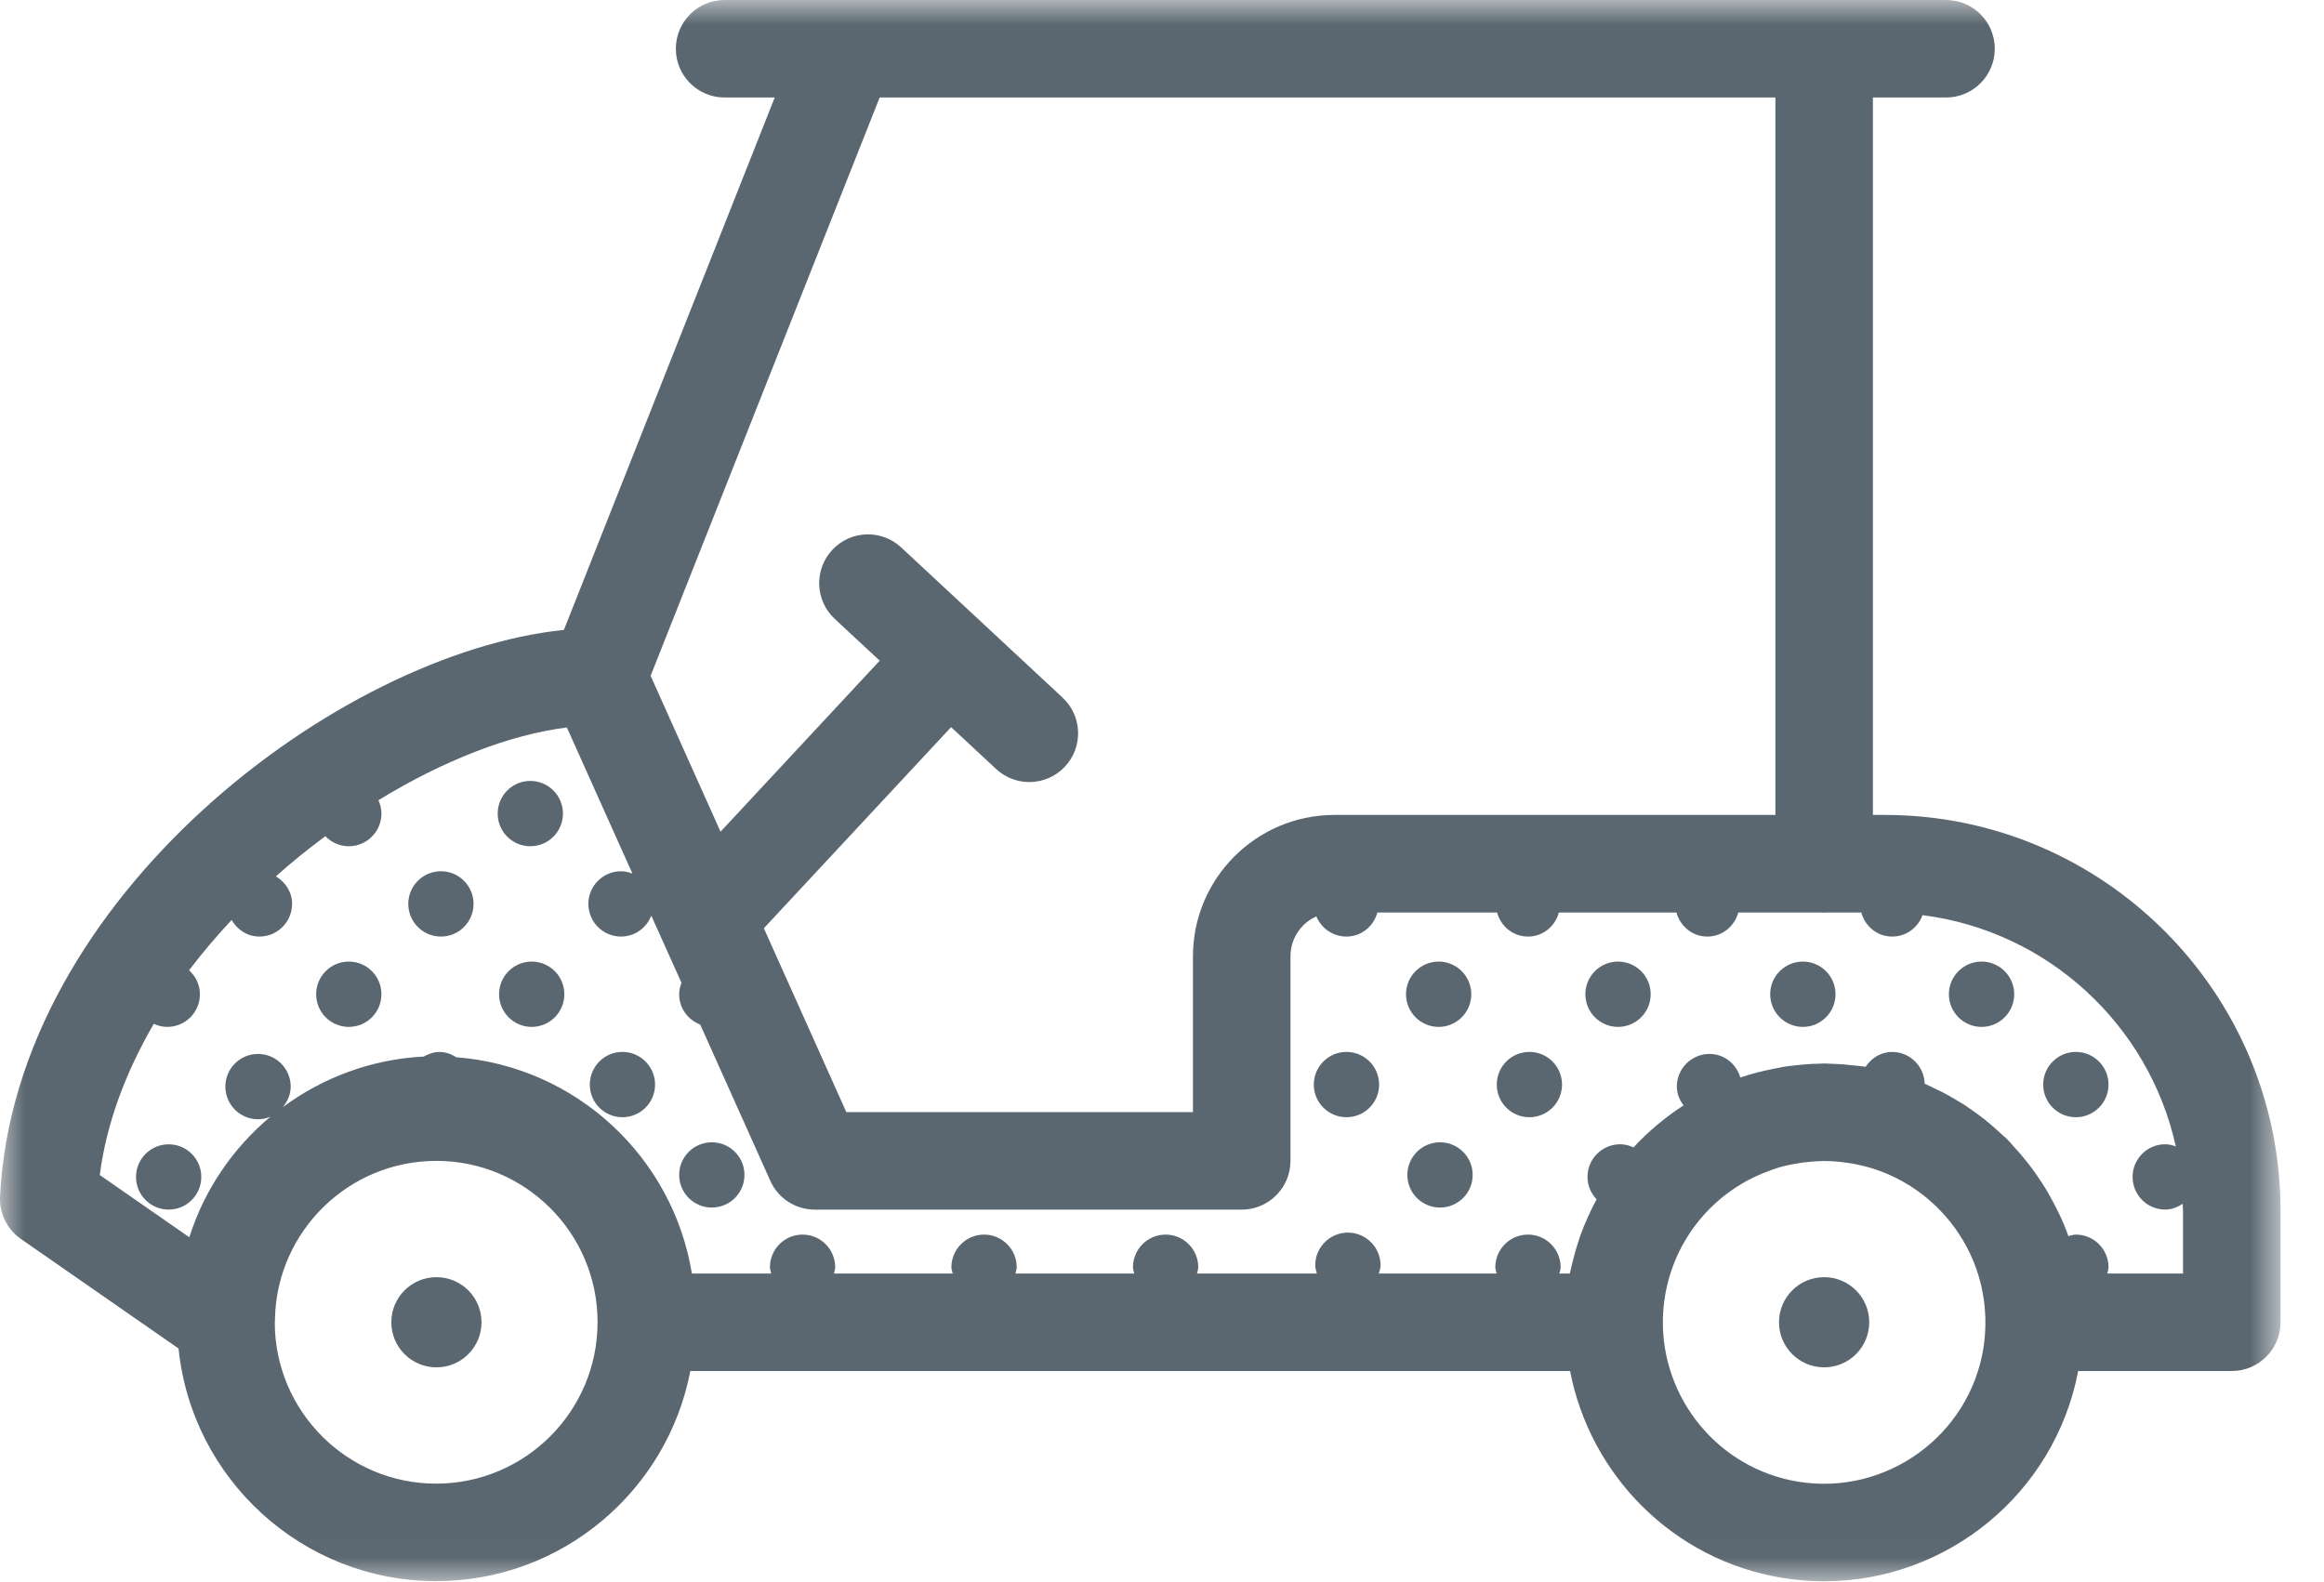 <?xml version="1.0" encoding="UTF-8"?> <svg xmlns="http://www.w3.org/2000/svg" width="47" height="32" viewBox="0 0 47 32" fill="none"><path fill-rule="evenodd" clip-rule="evenodd" d="M8.826 25.832C9.33 25.832 9.738 26.24 9.738 26.744C9.738 27.248 9.33 27.656 8.826 27.656C8.323 27.656 7.914 27.248 7.914 26.744C7.914 26.24 8.323 25.832 8.826 25.832Z" fill="#5B6770"></path><path fill-rule="evenodd" clip-rule="evenodd" d="M36.891 25.832C37.394 25.832 37.803 26.24 37.803 26.744C37.803 27.248 37.394 27.656 36.891 27.656C36.387 27.656 35.978 27.248 35.978 26.744C35.978 26.24 36.387 25.832 36.891 25.832Z" fill="#5B6770"></path><mask id="mask0_8786_34450" style="mask-type:luminance" maskUnits="userSpaceOnUse" x="0" y="0" width="47" height="32"><path fill-rule="evenodd" clip-rule="evenodd" d="M0 0H46.121V31.983H0V0Z" fill="white"></path></mask><g mask="url(#mask0_8786_34450)"><path fill-rule="evenodd" clip-rule="evenodd" d="M44.149 25.758H42.617C42.625 25.715 42.642 25.676 42.642 25.632C42.642 25.267 42.347 24.971 41.982 24.971C41.929 24.971 41.881 24.99 41.831 25.002C41.728 24.708 41.591 24.428 41.437 24.157C41.424 24.135 41.412 24.112 41.4 24.09C41.331 23.976 41.258 23.864 41.181 23.755C41.153 23.715 41.125 23.675 41.096 23.635C41.025 23.54 40.951 23.447 40.873 23.356C40.829 23.303 40.782 23.252 40.735 23.201C40.687 23.148 40.643 23.093 40.592 23.041C40.564 23.013 40.532 22.989 40.503 22.961C40.47 22.929 40.434 22.898 40.399 22.867C40.309 22.786 40.219 22.706 40.124 22.632C40.084 22.601 40.043 22.571 40.003 22.541C39.908 22.471 39.813 22.403 39.715 22.34C39.669 22.31 39.621 22.283 39.575 22.255C39.477 22.196 39.379 22.14 39.278 22.088C39.226 22.062 39.173 22.038 39.12 22.012C39.054 21.982 38.99 21.947 38.924 21.919C38.913 21.563 38.626 21.277 38.267 21.277C38.038 21.277 37.847 21.401 37.729 21.577C37.632 21.561 37.535 21.556 37.439 21.545C37.386 21.539 37.334 21.533 37.281 21.528C37.205 21.522 37.129 21.519 37.053 21.517C36.999 21.515 36.946 21.51 36.892 21.51H36.889C36.849 21.51 36.812 21.515 36.773 21.515C36.702 21.516 36.631 21.519 36.561 21.524C36.475 21.53 36.389 21.538 36.304 21.548C36.225 21.556 36.146 21.566 36.068 21.578C36.003 21.589 35.939 21.602 35.876 21.616C35.644 21.661 35.416 21.718 35.196 21.794C35.115 21.52 34.872 21.317 34.572 21.317C34.208 21.317 33.912 21.613 33.912 21.977C33.912 22.122 33.968 22.249 34.047 22.358C34.042 22.36 34.038 22.364 34.033 22.367C33.668 22.606 33.333 22.886 33.036 23.207C32.953 23.169 32.863 23.144 32.766 23.144C32.401 23.144 32.105 23.44 32.105 23.804C32.105 23.981 32.177 24.139 32.289 24.257C32.226 24.373 32.168 24.492 32.114 24.613C32.114 24.613 32.114 24.614 32.114 24.614C32.059 24.734 32.009 24.855 31.964 24.981C31.959 24.994 31.955 25.009 31.95 25.023C31.894 25.186 31.845 25.352 31.804 25.522C31.785 25.601 31.764 25.678 31.749 25.758H31.537C31.545 25.715 31.562 25.676 31.562 25.632C31.562 25.267 31.267 24.971 30.902 24.971C30.537 24.971 30.241 25.267 30.241 25.632C30.241 25.676 30.258 25.715 30.267 25.758H27.886C27.9 25.703 27.92 25.65 27.92 25.592C27.92 25.227 27.624 24.931 27.259 24.931C26.895 24.931 26.599 25.227 26.599 25.592C26.599 25.65 26.617 25.703 26.632 25.758H24.208C24.216 25.715 24.233 25.676 24.233 25.632C24.233 25.267 23.938 24.971 23.573 24.971C23.208 24.971 22.913 25.267 22.913 25.632C22.913 25.676 22.929 25.715 22.938 25.758H20.536C20.545 25.715 20.562 25.676 20.562 25.632C20.562 25.267 20.266 24.971 19.902 24.971C19.537 24.971 19.241 25.267 19.241 25.632C19.241 25.676 19.258 25.715 19.267 25.758H16.866C16.874 25.715 16.891 25.676 16.891 25.632C16.891 25.267 16.595 24.971 16.231 24.971C15.866 24.971 15.571 25.267 15.571 25.632C15.571 25.676 15.588 25.715 15.596 25.758H13.992C13.611 23.413 11.661 21.572 9.228 21.384C9.127 21.322 9.016 21.277 8.889 21.277C8.771 21.277 8.666 21.316 8.57 21.37C7.512 21.423 6.529 21.795 5.72 22.393C5.814 22.278 5.879 22.137 5.879 21.977C5.879 21.613 5.583 21.317 5.218 21.317C4.853 21.317 4.558 21.613 4.558 21.977C4.558 22.342 4.853 22.638 5.218 22.638C5.308 22.638 5.392 22.619 5.47 22.586C4.714 23.218 4.134 24.059 3.829 25.025L2.018 23.766C2.155 22.7 2.551 21.671 3.11 20.708C3.194 20.746 3.285 20.77 3.383 20.77C3.748 20.77 4.043 20.475 4.043 20.11C4.043 19.916 3.957 19.746 3.824 19.625C4.09 19.272 4.38 18.934 4.684 18.608C4.798 18.804 5.002 18.943 5.246 18.943C5.611 18.943 5.907 18.647 5.907 18.282C5.907 18.042 5.772 17.84 5.579 17.725C5.902 17.436 6.237 17.167 6.58 16.913C6.7 17.037 6.867 17.116 7.054 17.116C7.418 17.116 7.714 16.82 7.714 16.455C7.714 16.358 7.691 16.268 7.653 16.185C8.961 15.385 10.307 14.858 11.464 14.714L12.79 17.669C12.718 17.641 12.642 17.622 12.56 17.622C12.195 17.622 11.899 17.918 11.899 18.282C11.899 18.647 12.195 18.943 12.56 18.943C12.84 18.943 13.076 18.767 13.172 18.52L13.371 18.963C13.378 18.979 13.384 18.994 13.392 19.01L13.782 19.878C13.754 19.951 13.735 20.028 13.735 20.11C13.735 20.391 13.913 20.628 14.161 20.723L15.579 23.884C15.737 24.238 16.09 24.466 16.478 24.466H25.112C25.656 24.466 26.098 24.025 26.098 23.48V19.345C26.098 19.108 26.189 18.885 26.356 18.717C26.433 18.639 26.523 18.58 26.622 18.536C26.721 18.775 26.956 18.943 27.23 18.943C27.534 18.943 27.779 18.735 27.856 18.456H30.276C30.353 18.735 30.598 18.943 30.902 18.943C31.205 18.943 31.45 18.735 31.527 18.456H33.904C33.981 18.735 34.226 18.943 34.529 18.943C34.832 18.943 35.077 18.735 35.155 18.456H36.844C36.859 18.456 36.875 18.46 36.891 18.46C36.907 18.46 36.923 18.456 36.939 18.456H37.642C37.719 18.735 37.964 18.943 38.267 18.943C38.551 18.943 38.789 18.762 38.881 18.51C41.414 18.831 43.46 20.727 44.003 23.187C43.935 23.164 43.865 23.144 43.789 23.144C43.424 23.144 43.129 23.44 43.129 23.804C43.129 24.169 43.424 24.465 43.789 24.465C43.922 24.465 44.038 24.416 44.142 24.349C44.142 24.396 44.149 24.443 44.149 24.491V25.758ZM36.368 29.969C34.743 29.704 33.595 28.275 33.63 26.674C33.632 26.606 33.635 26.537 33.641 26.47C33.645 26.423 33.651 26.377 33.656 26.33C33.664 26.268 33.674 26.206 33.684 26.145C33.693 26.101 33.703 26.058 33.713 26.014C33.727 25.95 33.743 25.885 33.762 25.822C33.772 25.788 33.784 25.754 33.794 25.721C33.819 25.647 33.845 25.574 33.875 25.502C33.883 25.483 33.891 25.464 33.899 25.446C33.935 25.362 33.975 25.279 34.018 25.199C34.021 25.193 34.025 25.188 34.028 25.182C34.177 24.909 34.364 24.66 34.583 24.441C34.584 24.439 34.586 24.438 34.588 24.436C34.658 24.367 34.731 24.3 34.807 24.237C34.817 24.229 34.828 24.221 34.837 24.212C34.9 24.162 34.965 24.113 35.032 24.067C35.142 23.991 35.256 23.921 35.373 23.859C35.416 23.837 35.46 23.817 35.504 23.796C35.602 23.75 35.702 23.709 35.804 23.673C35.842 23.659 35.879 23.643 35.918 23.631C36.045 23.59 36.176 23.561 36.308 23.538C36.357 23.529 36.407 23.521 36.458 23.514C36.582 23.498 36.708 23.487 36.834 23.485C36.853 23.485 36.871 23.482 36.889 23.482H36.892C36.894 23.482 36.896 23.483 36.898 23.483C37.057 23.483 37.215 23.497 37.375 23.522C37.4 23.525 37.425 23.529 37.451 23.533C37.531 23.547 37.611 23.564 37.69 23.584C37.714 23.59 37.739 23.595 37.763 23.602C37.847 23.626 37.93 23.652 38.011 23.682C38.03 23.689 38.049 23.695 38.068 23.703C38.15 23.734 38.231 23.771 38.309 23.809C38.326 23.817 38.344 23.825 38.361 23.833C38.438 23.872 38.512 23.914 38.585 23.959C38.603 23.97 38.622 23.98 38.64 23.992C38.709 24.036 38.775 24.083 38.84 24.132C38.86 24.147 38.881 24.162 38.901 24.177C38.963 24.226 39.023 24.277 39.08 24.33C39.101 24.349 39.122 24.367 39.142 24.386C39.201 24.442 39.257 24.501 39.311 24.562C39.326 24.577 39.34 24.593 39.354 24.609C39.414 24.679 39.473 24.751 39.526 24.825C39.532 24.832 39.537 24.839 39.542 24.846C39.6 24.928 39.656 25.013 39.707 25.101C39.707 25.101 39.708 25.102 39.708 25.102C39.761 25.192 39.809 25.284 39.853 25.379C39.853 25.379 39.853 25.38 39.853 25.38C39.896 25.471 39.933 25.564 39.967 25.659C39.969 25.666 39.972 25.674 39.974 25.681C40.004 25.767 40.03 25.854 40.052 25.943C40.057 25.962 40.062 25.981 40.067 26C40.085 26.077 40.099 26.156 40.112 26.235C40.117 26.267 40.122 26.299 40.126 26.331C40.135 26.4 40.141 26.469 40.145 26.539C40.148 26.58 40.15 26.621 40.152 26.662C40.156 26.862 40.145 27.064 40.112 27.269C39.824 29.046 38.141 30.255 36.368 29.969ZM12.085 26.744C12.085 28.544 10.621 30.008 8.821 30.008C7.023 30.008 5.56 28.547 5.557 26.749C5.557 26.736 5.562 26.725 5.561 26.712C5.561 26.694 5.562 26.676 5.561 26.658C5.607 24.899 7.05 23.48 8.826 23.48C10.623 23.48 12.085 24.942 12.085 26.739V26.744ZM17.79 1.972H35.905V16.483H26.978C25.401 16.488 24.122 17.774 24.126 19.348V22.494H17.116L15.448 18.775L19.235 14.707L20.145 15.554C20.336 15.73 20.576 15.818 20.817 15.818C21.081 15.818 21.345 15.712 21.539 15.504C21.91 15.105 21.888 14.48 21.489 14.11L19.858 12.591C19.858 12.591 19.858 12.591 19.857 12.591C19.857 12.591 19.857 12.591 19.857 12.59L18.225 11.072C17.826 10.701 17.202 10.724 16.831 11.123C16.46 11.521 16.483 12.146 16.881 12.517L17.791 13.363L14.572 16.822L13.158 13.669L17.79 1.972ZM38.119 16.483H37.877V1.972H39.356C39.901 1.972 40.342 1.531 40.342 0.986C40.342 0.442 39.901 0 39.356 0H36.891H17.119H14.654C14.109 0 13.668 0.442 13.668 0.986C13.668 1.531 14.109 1.972 14.654 1.972H15.668L11.404 12.741C6.848 13.207 0.295 18.161 0.001 24.202C-0.016 24.541 0.144 24.865 0.423 25.059L3.611 27.275C3.879 29.914 6.113 31.98 8.821 31.98C11.371 31.98 13.498 30.147 13.961 27.73H31.753C32.157 29.827 33.825 31.553 36.051 31.915C36.334 31.961 36.615 31.983 36.893 31.983C39.366 31.983 41.552 30.22 42.029 27.73H45.135C45.679 27.73 46.121 27.288 46.121 26.744V24.486C46.121 20.074 42.532 16.483 38.119 16.483Z" fill="#5B6770"></path></g><path fill-rule="evenodd" clip-rule="evenodd" d="M7.054 19.449C6.689 19.449 6.394 19.745 6.394 20.109C6.394 20.474 6.689 20.77 7.054 20.77C7.419 20.77 7.714 20.474 7.714 20.109C7.714 19.745 7.419 19.449 7.054 19.449Z" fill="#5B6770"></path><path fill-rule="evenodd" clip-rule="evenodd" d="M8.917 17.622C8.552 17.622 8.257 17.918 8.257 18.282C8.257 18.647 8.552 18.943 8.917 18.943C9.282 18.943 9.577 18.647 9.577 18.282C9.577 17.918 9.282 17.622 8.917 17.622Z" fill="#5B6770"></path><path fill-rule="evenodd" clip-rule="evenodd" d="M10.725 17.116C11.089 17.116 11.385 16.82 11.385 16.456C11.385 16.091 11.089 15.795 10.725 15.795C10.36 15.795 10.065 16.091 10.065 16.456C10.065 16.82 10.36 17.116 10.725 17.116Z" fill="#5B6770"></path><path fill-rule="evenodd" clip-rule="evenodd" d="M3.411 23.145C3.046 23.145 2.751 23.44 2.751 23.805C2.751 24.17 3.046 24.465 3.411 24.465C3.776 24.465 4.071 24.17 4.071 23.805C4.071 23.44 3.776 23.145 3.411 23.145Z" fill="#5B6770"></path><path fill-rule="evenodd" clip-rule="evenodd" d="M10.753 19.449C10.388 19.449 10.093 19.745 10.093 20.109C10.093 20.474 10.388 20.77 10.753 20.77C11.118 20.77 11.413 20.474 11.413 20.109C11.413 19.745 11.118 19.449 10.753 19.449Z" fill="#5B6770"></path><path fill-rule="evenodd" clip-rule="evenodd" d="M12.588 21.276C12.223 21.276 11.928 21.572 11.928 21.937C11.928 22.302 12.223 22.597 12.588 22.597C12.952 22.597 13.248 22.302 13.248 21.937C13.248 21.572 12.952 21.276 12.588 21.276Z" fill="#5B6770"></path><path fill-rule="evenodd" clip-rule="evenodd" d="M14.396 23.104C14.031 23.104 13.735 23.399 13.735 23.764C13.735 24.129 14.031 24.424 14.396 24.424C14.76 24.424 15.056 24.129 15.056 23.764C15.056 23.399 14.76 23.104 14.396 23.104Z" fill="#5B6770"></path><path fill-rule="evenodd" clip-rule="evenodd" d="M27.23 21.276C26.866 21.276 26.57 21.572 26.57 21.937C26.57 22.302 26.866 22.597 27.23 22.597C27.595 22.597 27.891 22.302 27.891 21.937C27.891 21.572 27.595 21.276 27.23 21.276Z" fill="#5B6770"></path><path fill-rule="evenodd" clip-rule="evenodd" d="M29.095 20.77C29.459 20.77 29.755 20.474 29.755 20.109C29.755 19.745 29.459 19.449 29.095 19.449C28.73 19.449 28.435 19.745 28.435 20.109C28.435 20.474 28.73 20.77 29.095 20.77Z" fill="#5B6770"></path><path fill-rule="evenodd" clip-rule="evenodd" d="M29.123 23.104C28.758 23.104 28.462 23.399 28.462 23.764C28.462 24.129 28.758 24.424 29.123 24.424C29.487 24.424 29.783 24.129 29.783 23.764C29.783 23.399 29.487 23.104 29.123 23.104Z" fill="#5B6770"></path><path fill-rule="evenodd" clip-rule="evenodd" d="M30.93 21.276C30.565 21.276 30.27 21.572 30.27 21.937C30.27 22.302 30.565 22.597 30.93 22.597C31.295 22.597 31.59 22.302 31.59 21.937C31.59 21.572 31.295 21.276 30.93 21.276Z" fill="#5B6770"></path><path fill-rule="evenodd" clip-rule="evenodd" d="M36.461 19.449C36.096 19.449 35.8 19.745 35.8 20.109C35.8 20.474 36.096 20.77 36.461 20.77C36.825 20.77 37.121 20.474 37.121 20.109C37.121 19.745 36.825 19.449 36.461 19.449Z" fill="#5B6770"></path><path fill-rule="evenodd" clip-rule="evenodd" d="M32.722 19.449C32.357 19.449 32.062 19.745 32.062 20.109C32.062 20.474 32.357 20.77 32.722 20.77C33.087 20.77 33.383 20.474 33.383 20.109C33.383 19.745 33.087 19.449 32.722 19.449Z" fill="#5B6770"></path><path fill-rule="evenodd" clip-rule="evenodd" d="M40.074 19.449C39.71 19.449 39.414 19.745 39.414 20.109C39.414 20.474 39.71 20.77 40.074 20.77C40.439 20.77 40.735 20.474 40.735 20.109C40.735 19.745 40.439 19.449 40.074 19.449Z" fill="#5B6770"></path><path fill-rule="evenodd" clip-rule="evenodd" d="M41.982 21.276C41.617 21.276 41.321 21.572 41.321 21.937C41.321 22.302 41.617 22.597 41.982 22.597C42.346 22.597 42.642 22.302 42.642 21.937C42.642 21.572 42.346 21.276 41.982 21.276Z" fill="#5B6770"></path></svg> 